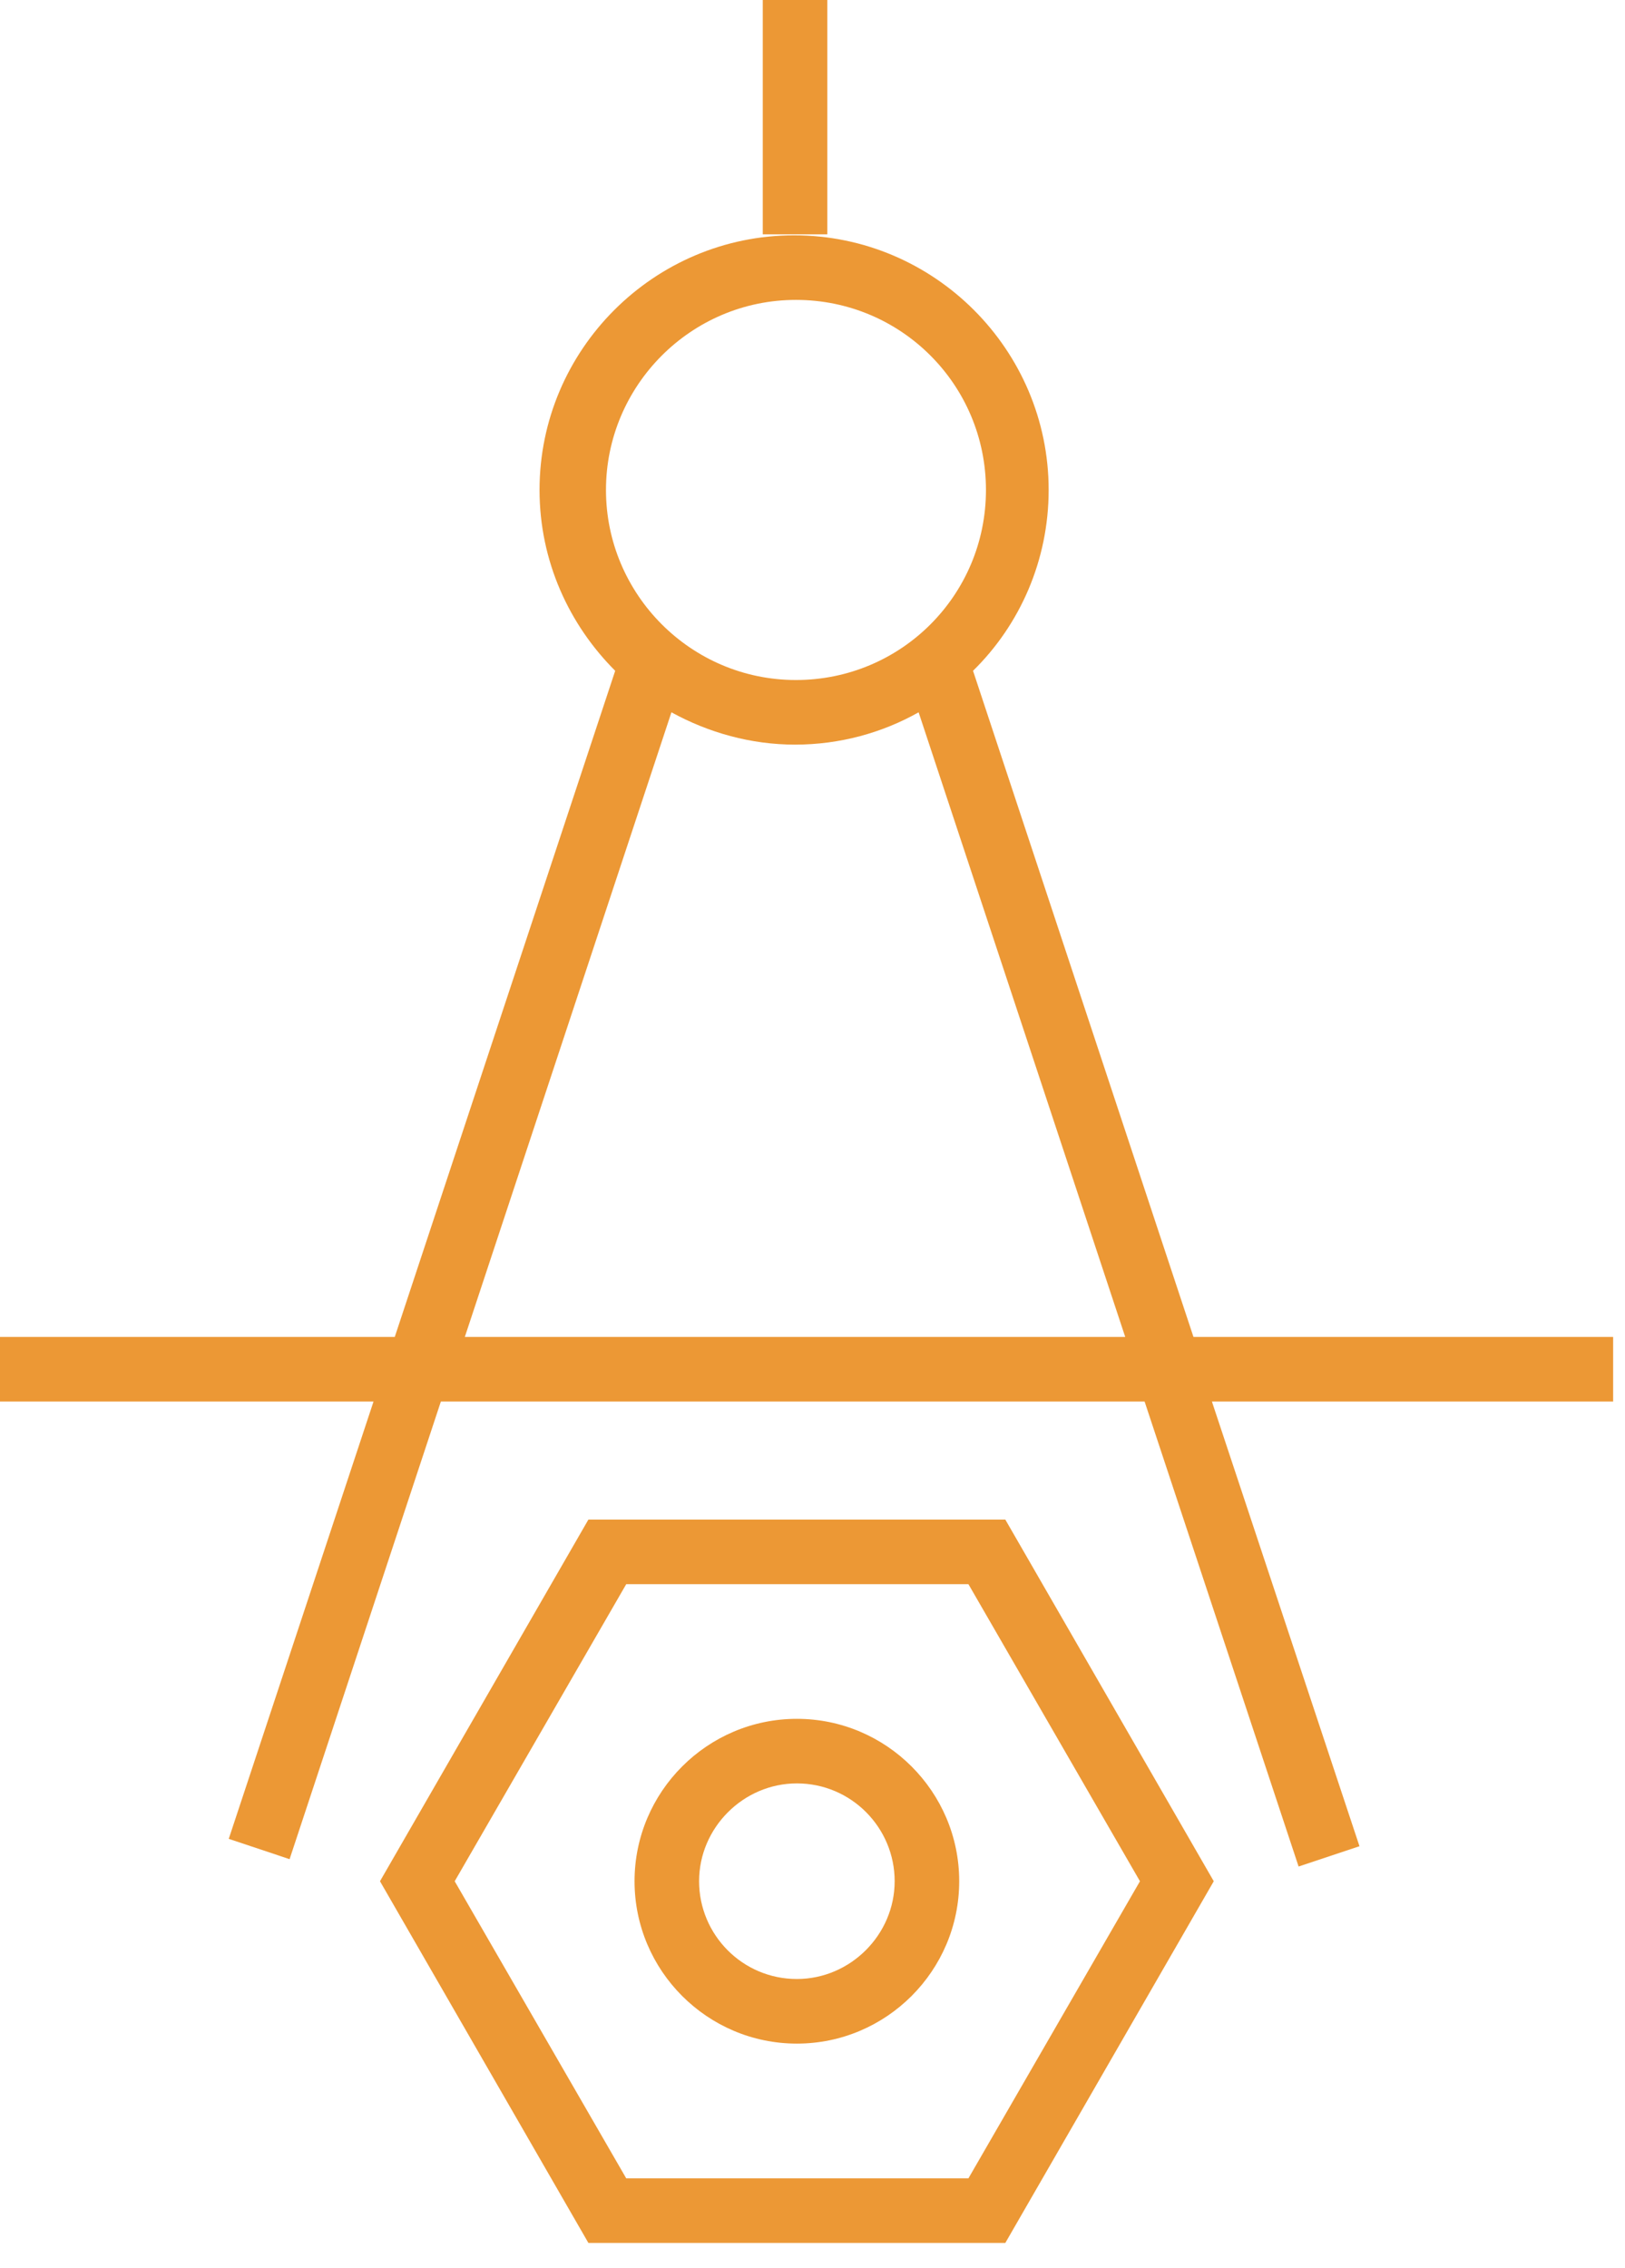 <svg width="43" height="60" viewBox="0 0 43 60" fill="none" xmlns="http://www.w3.org/2000/svg">
<path d="M42.759 35.365H31.581L25.748 17.744C26.993 16.524 27.749 14.816 27.749 12.961C27.749 9.251 24.723 6.225 21.013 6.225C17.304 6.225 14.277 9.251 14.277 12.961C14.277 14.84 15.058 16.524 16.279 17.744L10.446 35.365H0V37.074H9.884L6.053 48.642L7.663 49.179L11.666 37.074H30.288L34.363 49.374L35.974 48.837L32.069 37.074H42.686V35.365H42.759ZM16.035 12.961C16.035 10.203 18.28 7.933 21.062 7.933C23.845 7.933 26.09 10.178 26.09 12.961C26.09 15.743 23.845 17.988 21.062 17.988C18.28 17.988 16.035 15.719 16.035 12.961ZM12.3 35.365L17.767 18.842C18.744 19.379 19.866 19.697 21.038 19.697C22.234 19.697 23.356 19.379 24.308 18.842L29.775 35.365H12.3Z" fill="#EC9835"/>
<path d="M21.892 0H20.184V6.199H21.892V0Z" fill="#EC9835"/>
<path d="M15.57 40.196L10.055 49.763L15.57 59.331H26.602L32.118 49.763L26.602 40.196H15.57ZM25.626 57.622H16.571L12.032 49.763L16.571 41.905H25.626L30.165 49.763L25.626 57.622Z" fill="#EC9835"/>
<path d="M21.086 45.467C18.719 45.467 16.791 47.395 16.791 49.762C16.791 52.13 18.719 54.058 21.086 54.058C23.454 54.058 25.382 52.13 25.382 49.762C25.382 47.395 23.454 45.467 21.086 45.467ZM21.086 52.349C19.646 52.349 18.499 51.178 18.499 49.762C18.499 48.347 19.671 47.175 21.086 47.175C22.526 47.175 23.674 48.347 23.674 49.762C23.674 51.178 22.502 52.349 21.086 52.349Z" fill="#EC9835"/>
</svg>
